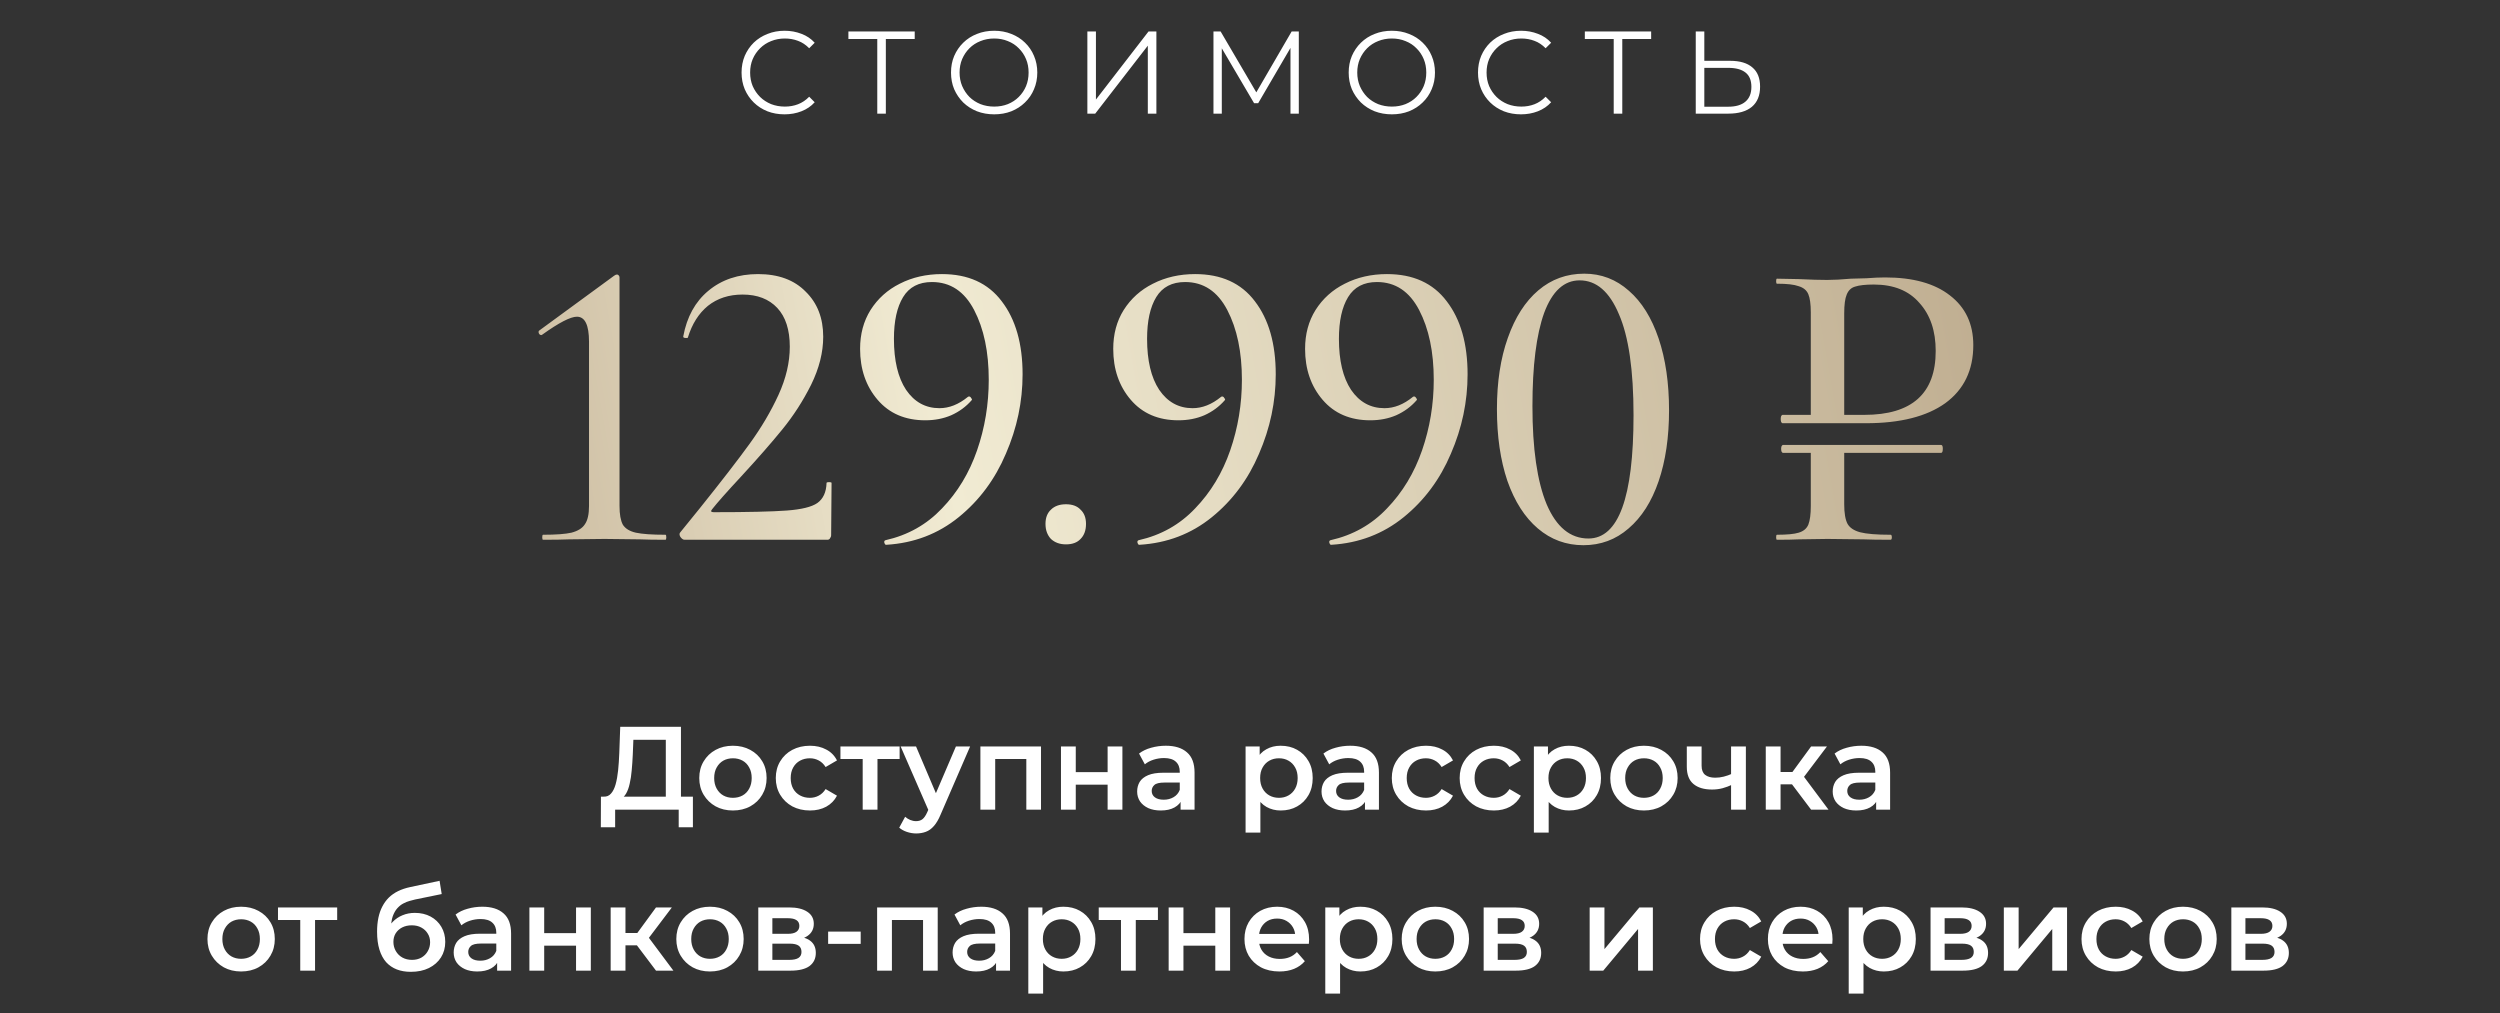 <?xml version="1.0" encoding="UTF-8"?> <svg xmlns="http://www.w3.org/2000/svg" width="264" height="107" viewBox="0 0 264 107" fill="none"><rect x="0" y="0" width="264" height="107" fill="#333333" stroke="none"/><path d="M82.847 12.074C82.194 12.074 81.59 11.967 81.037 11.752C80.483 11.529 80.004 11.219 79.599 10.822C79.194 10.426 78.876 9.959 78.644 9.422C78.421 8.884 78.309 8.298 78.309 7.661C78.309 7.025 78.421 6.438 78.644 5.901C78.876 5.364 79.194 4.897 79.599 4.5C80.012 4.104 80.495 3.798 81.049 3.583C81.603 3.36 82.206 3.248 82.859 3.248C83.487 3.248 84.078 3.356 84.632 3.571C85.185 3.777 85.652 4.091 86.032 4.513L85.45 5.095C85.094 4.732 84.702 4.471 84.272 4.314C83.842 4.149 83.38 4.066 82.884 4.066C82.363 4.066 81.88 4.157 81.433 4.339C80.987 4.513 80.599 4.765 80.268 5.095C79.938 5.418 79.677 5.798 79.487 6.236C79.305 6.665 79.214 7.141 79.214 7.661C79.214 8.182 79.305 8.661 79.487 9.099C79.677 9.529 79.938 9.909 80.268 10.24C80.599 10.562 80.987 10.814 81.433 10.996C81.88 11.169 82.363 11.256 82.884 11.256C83.38 11.256 83.842 11.174 84.272 11.008C84.702 10.843 85.094 10.579 85.45 10.215L86.032 10.798C85.652 11.219 85.185 11.537 84.632 11.752C84.078 11.967 83.483 12.074 82.847 12.074ZM92.64 12V3.868L92.888 4.116H89.591V3.323H96.594V4.116H93.309L93.545 3.868V12H92.64ZM104.988 12.074C104.335 12.074 103.728 11.967 103.166 11.752C102.612 11.529 102.129 11.219 101.716 10.822C101.311 10.417 100.993 9.95 100.761 9.422C100.538 8.884 100.427 8.298 100.427 7.661C100.427 7.025 100.538 6.442 100.761 5.913C100.993 5.376 101.311 4.909 101.716 4.513C102.129 4.108 102.612 3.798 103.166 3.583C103.72 3.36 104.327 3.248 104.988 3.248C105.641 3.248 106.245 3.36 106.798 3.583C107.352 3.798 107.831 4.104 108.236 4.5C108.649 4.897 108.968 5.364 109.191 5.901C109.422 6.438 109.538 7.025 109.538 7.661C109.538 8.298 109.422 8.884 109.191 9.422C108.968 9.959 108.649 10.426 108.236 10.822C107.831 11.219 107.352 11.529 106.798 11.752C106.245 11.967 105.641 12.074 104.988 12.074ZM104.988 11.256C105.509 11.256 105.988 11.169 106.426 10.996C106.873 10.814 107.257 10.562 107.579 10.24C107.91 9.909 108.166 9.529 108.348 9.099C108.53 8.661 108.62 8.182 108.62 7.661C108.62 7.141 108.53 6.665 108.348 6.236C108.166 5.798 107.91 5.418 107.579 5.095C107.257 4.765 106.873 4.513 106.426 4.339C105.988 4.157 105.509 4.066 104.988 4.066C104.468 4.066 103.984 4.157 103.538 4.339C103.092 4.513 102.703 4.765 102.373 5.095C102.05 5.418 101.794 5.798 101.604 6.236C101.422 6.665 101.331 7.141 101.331 7.661C101.331 8.174 101.422 8.649 101.604 9.087C101.794 9.525 102.05 9.909 102.373 10.24C102.703 10.562 103.092 10.814 103.538 10.996C103.984 11.169 104.468 11.256 104.988 11.256ZM114.826 12V3.323H115.731V10.512L121.284 3.323H122.115V12H121.21V4.823L115.656 12H114.826ZM128.142 12V3.323H128.898L132.865 10.091H132.469L136.398 3.323H137.154V12H136.274V4.699H136.485L132.865 10.897H132.431L128.787 4.699H129.022V12H128.142ZM146.983 12.074C146.33 12.074 145.723 11.967 145.161 11.752C144.607 11.529 144.124 11.219 143.711 10.822C143.306 10.417 142.988 9.95 142.756 9.422C142.533 8.884 142.421 8.298 142.421 7.661C142.421 7.025 142.533 6.442 142.756 5.913C142.988 5.376 143.306 4.909 143.711 4.513C144.124 4.108 144.607 3.798 145.161 3.583C145.715 3.36 146.322 3.248 146.983 3.248C147.636 3.248 148.239 3.36 148.793 3.583C149.347 3.798 149.826 4.104 150.231 4.5C150.644 4.897 150.963 5.364 151.186 5.901C151.417 6.438 151.533 7.025 151.533 7.661C151.533 8.298 151.417 8.884 151.186 9.422C150.963 9.959 150.644 10.426 150.231 10.822C149.826 11.219 149.347 11.529 148.793 11.752C148.239 11.967 147.636 12.074 146.983 12.074ZM146.983 11.256C147.504 11.256 147.983 11.169 148.421 10.996C148.868 10.814 149.252 10.562 149.574 10.24C149.905 9.909 150.161 9.529 150.343 9.099C150.525 8.661 150.615 8.182 150.615 7.661C150.615 7.141 150.525 6.665 150.343 6.236C150.161 5.798 149.905 5.418 149.574 5.095C149.252 4.765 148.868 4.513 148.421 4.339C147.983 4.157 147.504 4.066 146.983 4.066C146.463 4.066 145.979 4.157 145.533 4.339C145.087 4.513 144.698 4.765 144.368 5.095C144.045 5.418 143.789 5.798 143.599 6.236C143.417 6.665 143.326 7.141 143.326 7.661C143.326 8.174 143.417 8.649 143.599 9.087C143.789 9.525 144.045 9.909 144.368 10.24C144.698 10.562 145.087 10.814 145.533 10.996C145.979 11.169 146.463 11.256 146.983 11.256ZM160.614 12.074C159.961 12.074 159.358 11.967 158.804 11.752C158.251 11.529 157.771 11.219 157.366 10.822C156.961 10.426 156.643 9.959 156.412 9.422C156.189 8.884 156.077 8.298 156.077 7.661C156.077 7.025 156.189 6.438 156.412 5.901C156.643 5.364 156.961 4.897 157.366 4.5C157.78 4.104 158.263 3.798 158.817 3.583C159.37 3.36 159.974 3.248 160.627 3.248C161.255 3.248 161.846 3.356 162.399 3.571C162.953 3.777 163.42 4.091 163.8 4.513L163.217 5.095C162.862 4.732 162.469 4.471 162.04 4.314C161.61 4.149 161.147 4.066 160.651 4.066C160.131 4.066 159.647 4.157 159.201 4.339C158.755 4.513 158.366 4.765 158.036 5.095C157.705 5.418 157.445 5.798 157.255 6.236C157.073 6.665 156.982 7.141 156.982 7.661C156.982 8.182 157.073 8.661 157.255 9.099C157.445 9.529 157.705 9.909 158.036 10.24C158.366 10.562 158.755 10.814 159.201 10.996C159.647 11.169 160.131 11.256 160.651 11.256C161.147 11.256 161.61 11.174 162.04 11.008C162.469 10.843 162.862 10.579 163.217 10.215L163.8 10.798C163.42 11.219 162.953 11.537 162.399 11.752C161.846 11.967 161.251 12.074 160.614 12.074ZM170.408 12V3.868L170.656 4.116H167.358V3.323H174.362V4.116H171.077L171.313 3.868V12H170.408ZM182.703 6.422C183.728 6.422 184.509 6.653 185.046 7.116C185.592 7.57 185.865 8.248 185.865 9.149C185.865 10.083 185.575 10.793 184.997 11.281C184.418 11.76 183.592 12 182.518 12H179.071V3.323H179.976V6.422H182.703ZM182.493 11.269C183.294 11.269 183.902 11.091 184.315 10.736C184.736 10.38 184.947 9.86 184.947 9.174C184.947 8.488 184.741 7.984 184.327 7.661C183.914 7.331 183.303 7.165 182.493 7.165H179.976V11.269H182.493Z" fill="white"></path><path d="M57.348 56.999C57.289 56.999 57.26 56.911 57.26 56.735C57.26 56.558 57.289 56.47 57.348 56.47C58.701 56.47 59.701 56.397 60.348 56.25C61.024 56.073 61.495 55.779 61.759 55.367C62.053 54.956 62.2 54.309 62.2 53.426V36.09C62.2 34.326 61.774 33.444 60.921 33.444C60.245 33.444 59.024 34.076 57.26 35.34L57.172 35.384C57.054 35.384 56.966 35.326 56.907 35.208C56.848 35.061 56.863 34.958 56.951 34.899L64.847 29.12C64.965 29.032 65.068 28.988 65.156 28.988C65.215 28.988 65.274 29.017 65.332 29.076C65.391 29.135 65.421 29.209 65.421 29.297V53.426C65.421 54.309 65.538 54.97 65.774 55.411C66.038 55.823 66.494 56.103 67.141 56.25C67.817 56.397 68.861 56.47 70.273 56.47C70.332 56.47 70.361 56.558 70.361 56.735C70.361 56.911 70.332 56.999 70.273 56.999C69.156 56.999 68.258 56.985 67.582 56.955L63.833 56.911L60.083 56.955C59.407 56.985 58.495 56.999 57.348 56.999ZM72.286 56.999C72.139 56.999 71.992 56.897 71.844 56.691C71.727 56.485 71.727 56.323 71.844 56.206L73.918 53.647C76.182 50.824 77.932 48.559 79.167 46.854C80.402 45.148 81.417 43.428 82.211 41.693C83.005 39.957 83.402 38.266 83.402 36.62C83.402 34.826 82.961 33.458 82.079 32.517C81.196 31.576 79.976 31.105 78.417 31.105C76.976 31.105 75.756 31.503 74.756 32.297C73.785 33.091 73.08 34.208 72.638 35.649C72.638 35.678 72.58 35.693 72.462 35.693C72.227 35.693 72.124 35.634 72.153 35.517C72.536 33.458 73.418 31.855 74.8 30.709C76.212 29.532 77.961 28.944 80.049 28.944C82.196 28.944 83.873 29.562 85.078 30.797C86.313 32.002 86.931 33.59 86.931 35.561C86.931 37.208 86.504 38.899 85.652 40.634C84.799 42.34 83.784 43.913 82.608 45.354C81.461 46.765 80.02 48.412 78.285 50.294C76.756 51.941 75.726 53.103 75.197 53.779C75.021 53.985 75.079 54.088 75.374 54.088C78.961 54.088 81.534 54.029 83.093 53.912C84.652 53.794 85.725 53.529 86.313 53.118C86.931 52.676 87.254 51.971 87.284 51C87.284 50.941 87.372 50.912 87.549 50.912C87.725 50.912 87.813 50.941 87.813 51L87.769 56.514C87.769 56.632 87.725 56.749 87.637 56.867C87.578 56.955 87.49 56.999 87.372 56.999H72.286ZM97.707 44.383C95.59 44.383 93.913 43.663 92.678 42.222C91.443 40.781 90.826 38.987 90.826 36.84C90.826 35.282 91.193 33.914 91.928 32.738C92.693 31.532 93.722 30.606 95.016 29.959C96.34 29.282 97.825 28.944 99.472 28.944C102.236 28.944 104.339 29.9 105.78 31.811C107.25 33.723 107.985 36.296 107.985 39.531C107.985 42.413 107.397 45.207 106.221 47.912C105.074 50.618 103.412 52.853 101.236 54.617C99.06 56.382 96.516 57.352 93.605 57.529C93.516 57.558 93.443 57.485 93.384 57.308C93.355 57.161 93.399 57.073 93.516 57.044C95.869 56.514 97.854 55.397 99.472 53.691C101.118 51.985 102.354 49.941 103.177 47.559C104.001 45.177 104.412 42.692 104.412 40.105C104.412 37.164 103.898 34.708 102.868 32.738C101.839 30.767 100.354 29.782 98.413 29.782C97.031 29.782 96.016 30.311 95.369 31.37C94.722 32.429 94.399 33.899 94.399 35.781C94.399 38.075 94.825 39.869 95.678 41.163C96.56 42.457 97.737 43.104 99.207 43.104C100.236 43.104 101.236 42.707 102.207 41.913C102.236 41.884 102.28 41.869 102.339 41.869C102.427 41.869 102.501 41.928 102.559 42.045C102.648 42.134 102.662 42.207 102.604 42.266C102.015 42.942 101.295 43.472 100.442 43.854C99.619 44.207 98.707 44.383 97.707 44.383ZM112.565 57.485C111.918 57.485 111.389 57.294 110.977 56.911C110.595 56.5 110.404 55.97 110.404 55.323C110.404 54.676 110.595 54.176 110.977 53.823C111.359 53.441 111.889 53.25 112.565 53.25C113.241 53.25 113.756 53.441 114.109 53.823C114.491 54.176 114.682 54.676 114.682 55.323C114.682 56 114.491 56.529 114.109 56.911C113.756 57.294 113.241 57.485 112.565 57.485ZM124.44 44.383C122.323 44.383 120.646 43.663 119.411 42.222C118.176 40.781 117.558 38.987 117.558 36.84C117.558 35.282 117.926 33.914 118.661 32.738C119.426 31.532 120.455 30.606 121.749 29.959C123.072 29.282 124.558 28.944 126.204 28.944C128.969 28.944 131.071 29.9 132.513 31.811C133.983 33.723 134.718 36.296 134.718 39.531C134.718 42.413 134.13 45.207 132.954 47.912C131.807 50.618 130.145 52.853 127.969 54.617C125.793 56.382 123.249 57.352 120.337 57.529C120.249 57.558 120.176 57.485 120.117 57.308C120.088 57.161 120.132 57.073 120.249 57.044C122.602 56.514 124.587 55.397 126.204 53.691C127.851 51.985 129.086 49.941 129.91 47.559C130.733 45.177 131.145 42.692 131.145 40.105C131.145 37.164 130.63 34.708 129.601 32.738C128.572 30.767 127.087 29.782 125.146 29.782C123.764 29.782 122.749 30.311 122.102 31.37C121.455 32.429 121.132 33.899 121.132 35.781C121.132 38.075 121.558 39.869 122.411 41.163C123.293 42.457 124.469 43.104 125.94 43.104C126.969 43.104 127.969 42.707 128.939 41.913C128.969 41.884 129.013 41.869 129.072 41.869C129.16 41.869 129.233 41.928 129.292 42.045C129.381 42.134 129.395 42.207 129.336 42.266C128.748 42.942 128.028 43.472 127.175 43.854C126.351 44.207 125.44 44.383 124.44 44.383ZM144.699 44.383C142.582 44.383 140.905 43.663 139.67 42.222C138.435 40.781 137.817 38.987 137.817 36.84C137.817 35.282 138.185 33.914 138.92 32.738C139.685 31.532 140.714 30.606 142.008 29.959C143.331 29.282 144.817 28.944 146.463 28.944C149.228 28.944 151.33 29.9 152.771 31.811C154.242 33.723 154.977 36.296 154.977 39.531C154.977 42.413 154.389 45.207 153.213 47.912C152.066 50.618 150.404 52.853 148.228 54.617C146.052 56.382 143.508 57.352 140.596 57.529C140.508 57.558 140.435 57.485 140.376 57.308C140.346 57.161 140.391 57.073 140.508 57.044C142.861 56.514 144.846 55.397 146.463 53.691C148.11 51.985 149.345 49.941 150.169 47.559C150.992 45.177 151.404 42.692 151.404 40.105C151.404 37.164 150.889 34.708 149.86 32.738C148.831 30.767 147.346 29.782 145.405 29.782C144.023 29.782 143.008 30.311 142.361 31.37C141.714 32.429 141.39 33.899 141.39 35.781C141.39 38.075 141.817 39.869 142.67 41.163C143.552 42.457 144.728 43.104 146.199 43.104C147.228 43.104 148.228 42.707 149.198 41.913C149.228 41.884 149.272 41.869 149.331 41.869C149.419 41.869 149.492 41.928 149.551 42.045C149.639 42.134 149.654 42.207 149.595 42.266C149.007 42.942 148.287 43.472 147.434 43.854C146.61 44.207 145.699 44.383 144.699 44.383ZM167.208 57.573C165.384 57.573 163.782 56.985 162.399 55.809C161.017 54.632 159.944 52.956 159.179 50.78C158.444 48.603 158.076 46.074 158.076 43.192C158.076 40.34 158.459 37.84 159.223 35.693C159.988 33.517 161.061 31.841 162.443 30.664C163.826 29.488 165.443 28.9 167.296 28.9C169.09 28.9 170.663 29.503 172.016 30.709C173.369 31.885 174.413 33.561 175.148 35.737C175.883 37.913 176.251 40.443 176.251 43.325C176.251 46.177 175.883 48.677 175.148 50.824C174.413 52.971 173.354 54.632 171.972 55.809C170.619 56.985 169.031 57.573 167.208 57.573ZM167.737 56.867C170.913 56.867 172.501 52.529 172.501 43.854C172.501 39.09 171.986 35.532 170.957 33.179C169.957 30.797 168.575 29.606 166.811 29.606C165.164 29.606 163.914 30.753 163.061 33.047C162.238 35.34 161.826 38.619 161.826 42.883C161.826 47.383 162.326 50.839 163.326 53.25C164.355 55.661 165.825 56.867 167.737 56.867ZM199.072 29.297C202.013 29.297 204.292 29.929 205.91 31.194C207.557 32.458 208.38 34.208 208.38 36.443C208.38 39.09 207.395 41.134 205.424 42.575C203.454 43.986 200.66 44.692 197.043 44.692H188.221C188.191 44.692 188.147 44.648 188.088 44.56C188.059 44.472 188.044 44.369 188.044 44.251C188.044 44.133 188.059 44.031 188.088 43.942C188.147 43.854 188.191 43.81 188.221 43.81H191.22V33.002C191.22 32.12 191.132 31.473 190.956 31.061C190.779 30.65 190.441 30.37 189.941 30.223C189.47 30.047 188.706 29.959 187.647 29.959C187.588 29.959 187.559 29.87 187.559 29.694C187.559 29.517 187.588 29.429 187.647 29.429L189.941 29.473C191.176 29.532 192.176 29.562 192.941 29.562C193.646 29.562 194.485 29.517 195.455 29.429C195.808 29.429 196.352 29.415 197.087 29.385C197.852 29.326 198.513 29.297 199.072 29.297ZM196.867 43.81C201.895 43.81 204.41 41.56 204.41 37.061C204.41 34.943 203.836 33.252 202.689 31.988C201.572 30.694 199.969 30.047 197.881 30.047C196.999 30.047 196.337 30.12 195.896 30.267C195.484 30.385 195.19 30.664 195.014 31.105C194.837 31.517 194.749 32.179 194.749 33.091V43.81H196.867ZM204.983 46.986C205.101 46.986 205.16 47.118 205.16 47.383C205.16 47.677 205.101 47.824 204.983 47.824H194.749V53.25C194.749 54.191 194.867 54.882 195.102 55.323C195.337 55.735 195.779 56.029 196.426 56.206C197.102 56.382 198.175 56.47 199.646 56.47C199.734 56.47 199.778 56.558 199.778 56.735C199.778 56.911 199.734 56.999 199.646 56.999C198.44 56.999 197.499 56.985 196.823 56.955L192.985 56.911L189.941 56.955C189.382 56.985 188.618 56.999 187.647 56.999C187.588 56.999 187.559 56.911 187.559 56.735C187.559 56.558 187.588 56.47 187.647 56.47C188.706 56.47 189.47 56.397 189.941 56.25C190.441 56.103 190.779 55.823 190.956 55.411C191.132 54.97 191.22 54.309 191.22 53.426V47.824H188.265C188.235 47.824 188.191 47.78 188.132 47.692C188.103 47.604 188.088 47.501 188.088 47.383C188.088 47.295 188.103 47.207 188.132 47.118C188.191 47.03 188.235 46.986 188.265 46.986H204.983Z" fill="url(#paint0_linear_1197_2999)"></path><path d="M70.309 84.75V78.125H66.884L66.822 79.675C66.796 80.258 66.759 80.812 66.709 81.338C66.667 81.854 66.597 82.325 66.496 82.75C66.405 83.175 66.276 83.529 66.109 83.812C65.942 84.096 65.738 84.283 65.496 84.375L63.746 84.125C64.063 84.142 64.322 84.033 64.522 83.8C64.73 83.567 64.892 83.242 65.009 82.825C65.126 82.408 65.213 81.921 65.272 81.362C65.33 80.796 65.371 80.183 65.397 79.525L65.496 76.75H71.909V84.75H70.309ZM63.447 87.362L63.459 84.125H73.171V87.362H71.671V85.5H64.959V87.362H63.447ZM77.392 85.588C76.708 85.588 76.1 85.442 75.567 85.15C75.033 84.85 74.612 84.442 74.304 83.925C73.996 83.408 73.842 82.821 73.842 82.162C73.842 81.496 73.996 80.908 74.304 80.4C74.612 79.883 75.033 79.479 75.567 79.188C76.1 78.896 76.708 78.75 77.392 78.75C78.083 78.75 78.696 78.896 79.229 79.188C79.771 79.479 80.192 79.879 80.492 80.388C80.8 80.896 80.954 81.487 80.954 82.162C80.954 82.821 80.8 83.408 80.492 83.925C80.192 84.442 79.771 84.85 79.229 85.15C78.696 85.442 78.083 85.588 77.392 85.588ZM77.392 84.25C77.775 84.25 78.117 84.167 78.417 84C78.717 83.833 78.95 83.592 79.117 83.275C79.292 82.958 79.379 82.588 79.379 82.162C79.379 81.729 79.292 81.358 79.117 81.05C78.95 80.733 78.717 80.492 78.417 80.325C78.117 80.158 77.779 80.075 77.404 80.075C77.021 80.075 76.679 80.158 76.379 80.325C76.088 80.492 75.854 80.733 75.679 81.05C75.504 81.358 75.417 81.729 75.417 82.162C75.417 82.588 75.504 82.958 75.679 83.275C75.854 83.592 76.088 83.833 76.379 84C76.679 84.167 77.017 84.25 77.392 84.25ZM85.535 85.588C84.835 85.588 84.21 85.442 83.66 85.15C83.119 84.85 82.694 84.442 82.385 83.925C82.077 83.408 81.923 82.821 81.923 82.162C81.923 81.496 82.077 80.908 82.385 80.4C82.694 79.883 83.119 79.479 83.66 79.188C84.21 78.896 84.835 78.75 85.535 78.75C86.185 78.75 86.756 78.883 87.248 79.15C87.748 79.408 88.127 79.792 88.385 80.3L87.185 81C86.985 80.683 86.739 80.45 86.448 80.3C86.164 80.15 85.856 80.075 85.523 80.075C85.139 80.075 84.794 80.158 84.485 80.325C84.177 80.492 83.935 80.733 83.76 81.05C83.585 81.358 83.498 81.729 83.498 82.162C83.498 82.596 83.585 82.971 83.76 83.287C83.935 83.596 84.177 83.833 84.485 84C84.794 84.167 85.139 84.25 85.523 84.25C85.856 84.25 86.164 84.175 86.448 84.025C86.739 83.875 86.985 83.642 87.185 83.325L88.385 84.025C88.127 84.525 87.748 84.912 87.248 85.188C86.756 85.454 86.185 85.588 85.535 85.588ZM91.1 85.5V79.775L91.462 80.15H88.75V78.825H95V80.15H92.3L92.662 79.775V85.5H91.1ZM96.745 88.013C96.42 88.013 96.095 87.958 95.77 87.85C95.445 87.742 95.174 87.592 94.958 87.4L95.583 86.25C95.741 86.392 95.92 86.504 96.12 86.588C96.32 86.671 96.524 86.713 96.733 86.713C97.016 86.713 97.245 86.642 97.42 86.5C97.595 86.358 97.758 86.121 97.908 85.787L98.295 84.912L98.42 84.725L100.945 78.825H102.445L99.32 86.037C99.112 86.537 98.879 86.933 98.62 87.225C98.37 87.517 98.087 87.721 97.77 87.838C97.462 87.954 97.12 88.013 96.745 88.013ZM98.12 85.737L95.108 78.825H96.733L99.183 84.588L98.12 85.737ZM103.53 85.5V78.825H109.93V85.5H108.38V79.787L108.743 80.15H104.73L105.093 79.787V85.5H103.53ZM112.039 85.5V78.825H113.601V81.537H116.964V78.825H118.526V85.5H116.964V82.862H113.601V85.5H112.039ZM124.67 85.5V84.15L124.583 83.862V81.5C124.583 81.042 124.445 80.688 124.17 80.438C123.895 80.179 123.479 80.05 122.92 80.05C122.545 80.05 122.174 80.108 121.808 80.225C121.449 80.342 121.145 80.504 120.895 80.713L120.283 79.575C120.641 79.3 121.066 79.096 121.558 78.963C122.058 78.821 122.574 78.75 123.108 78.75C124.074 78.75 124.82 78.983 125.345 79.45C125.879 79.908 126.145 80.621 126.145 81.588V85.5H124.67ZM122.57 85.588C122.07 85.588 121.633 85.504 121.258 85.338C120.883 85.162 120.591 84.925 120.383 84.625C120.183 84.317 120.083 83.971 120.083 83.588C120.083 83.213 120.17 82.875 120.345 82.575C120.529 82.275 120.824 82.037 121.233 81.862C121.641 81.688 122.183 81.6 122.858 81.6H124.795V82.638H122.97C122.437 82.638 122.079 82.725 121.895 82.9C121.712 83.067 121.62 83.275 121.62 83.525C121.62 83.808 121.733 84.033 121.958 84.2C122.183 84.367 122.495 84.45 122.895 84.45C123.279 84.45 123.62 84.362 123.92 84.188C124.229 84.013 124.449 83.754 124.583 83.412L124.845 84.35C124.695 84.742 124.424 85.046 124.033 85.263C123.649 85.479 123.162 85.588 122.57 85.588ZM135.233 85.588C134.692 85.588 134.196 85.463 133.746 85.213C133.304 84.963 132.95 84.588 132.683 84.088C132.425 83.579 132.296 82.938 132.296 82.162C132.296 81.379 132.421 80.737 132.671 80.237C132.929 79.737 133.279 79.367 133.721 79.125C134.163 78.875 134.667 78.75 135.233 78.75C135.892 78.75 136.471 78.892 136.971 79.175C137.479 79.458 137.879 79.854 138.171 80.362C138.471 80.871 138.621 81.471 138.621 82.162C138.621 82.854 138.471 83.458 138.171 83.975C137.879 84.483 137.479 84.879 136.971 85.162C136.471 85.446 135.892 85.588 135.233 85.588ZM131.533 87.925V78.825H133.021V80.4L132.971 82.175L133.096 83.95V87.925H131.533ZM135.058 84.25C135.433 84.25 135.767 84.167 136.058 84C136.358 83.833 136.596 83.592 136.771 83.275C136.946 82.958 137.033 82.588 137.033 82.162C137.033 81.729 136.946 81.358 136.771 81.05C136.596 80.733 136.358 80.492 136.058 80.325C135.767 80.158 135.433 80.075 135.058 80.075C134.683 80.075 134.346 80.158 134.046 80.325C133.746 80.492 133.508 80.733 133.333 81.05C133.158 81.358 133.071 81.729 133.071 82.162C133.071 82.588 133.158 82.958 133.333 83.275C133.508 83.592 133.746 83.833 134.046 84C134.346 84.167 134.683 84.25 135.058 84.25ZM144.141 85.5V84.15L144.053 83.862V81.5C144.053 81.042 143.916 80.688 143.641 80.438C143.366 80.179 142.949 80.05 142.391 80.05C142.016 80.05 141.645 80.108 141.278 80.225C140.92 80.342 140.616 80.504 140.366 80.713L139.753 79.575C140.111 79.3 140.536 79.096 141.028 78.963C141.528 78.821 142.045 78.75 142.578 78.75C143.545 78.75 144.291 78.983 144.816 79.45C145.349 79.908 145.616 80.621 145.616 81.588V85.5H144.141ZM142.041 85.588C141.541 85.588 141.103 85.504 140.728 85.338C140.353 85.162 140.061 84.925 139.853 84.625C139.653 84.317 139.553 83.971 139.553 83.588C139.553 83.213 139.641 82.875 139.816 82.575C139.999 82.275 140.295 82.037 140.703 81.862C141.111 81.688 141.653 81.6 142.328 81.6H144.266V82.638H142.441C141.907 82.638 141.549 82.725 141.366 82.9C141.182 83.067 141.091 83.275 141.091 83.525C141.091 83.808 141.203 84.033 141.428 84.2C141.653 84.367 141.966 84.45 142.366 84.45C142.749 84.45 143.091 84.362 143.391 84.188C143.699 84.013 143.92 83.754 144.053 83.412L144.316 84.35C144.166 84.742 143.895 85.046 143.503 85.263C143.12 85.479 142.632 85.588 142.041 85.588ZM150.587 85.588C149.887 85.588 149.262 85.442 148.712 85.15C148.17 84.85 147.745 84.442 147.437 83.925C147.128 83.408 146.974 82.821 146.974 82.162C146.974 81.496 147.128 80.908 147.437 80.4C147.745 79.883 148.17 79.479 148.712 79.188C149.262 78.896 149.887 78.75 150.587 78.75C151.237 78.75 151.807 78.883 152.299 79.15C152.799 79.408 153.178 79.792 153.437 80.3L152.237 81C152.037 80.683 151.791 80.45 151.499 80.3C151.216 80.15 150.907 80.075 150.574 80.075C150.191 80.075 149.845 80.158 149.537 80.325C149.228 80.492 148.987 80.733 148.812 81.05C148.637 81.358 148.549 81.729 148.549 82.162C148.549 82.596 148.637 82.971 148.812 83.287C148.987 83.596 149.228 83.833 149.537 84C149.845 84.167 150.191 84.25 150.574 84.25C150.907 84.25 151.216 84.175 151.499 84.025C151.791 83.875 152.037 83.642 152.237 83.325L153.437 84.025C153.178 84.525 152.799 84.912 152.299 85.188C151.807 85.454 151.237 85.588 150.587 85.588ZM157.752 85.588C157.052 85.588 156.427 85.442 155.877 85.15C155.335 84.85 154.91 84.442 154.602 83.925C154.294 83.408 154.14 82.821 154.14 82.162C154.14 81.496 154.294 80.908 154.602 80.4C154.91 79.883 155.335 79.479 155.877 79.188C156.427 78.896 157.052 78.75 157.752 78.75C158.402 78.75 158.973 78.883 159.465 79.15C159.965 79.408 160.344 79.792 160.602 80.3L159.402 81C159.202 80.683 158.956 80.45 158.665 80.3C158.381 80.15 158.073 80.075 157.74 80.075C157.356 80.075 157.01 80.158 156.702 80.325C156.394 80.492 156.152 80.733 155.977 81.05C155.802 81.358 155.715 81.729 155.715 82.162C155.715 82.596 155.802 82.971 155.977 83.287C156.152 83.596 156.394 83.833 156.702 84C157.01 84.167 157.356 84.25 157.74 84.25C158.073 84.25 158.381 84.175 158.665 84.025C158.956 83.875 159.202 83.642 159.402 83.325L160.602 84.025C160.344 84.525 159.965 84.912 159.465 85.188C158.973 85.454 158.402 85.588 157.752 85.588ZM165.678 85.588C165.136 85.588 164.64 85.463 164.19 85.213C163.749 84.963 163.394 84.588 163.128 84.088C162.869 83.579 162.74 82.938 162.74 82.162C162.74 81.379 162.865 80.737 163.115 80.237C163.374 79.737 163.724 79.367 164.165 79.125C164.607 78.875 165.111 78.75 165.678 78.75C166.336 78.75 166.915 78.892 167.415 79.175C167.924 79.458 168.324 79.854 168.615 80.362C168.915 80.871 169.065 81.471 169.065 82.162C169.065 82.854 168.915 83.458 168.615 83.975C168.324 84.483 167.924 84.879 167.415 85.162C166.915 85.446 166.336 85.588 165.678 85.588ZM161.978 87.925V78.825H163.465V80.4L163.415 82.175L163.54 83.95V87.925H161.978ZM165.503 84.25C165.878 84.25 166.211 84.167 166.503 84C166.803 83.833 167.04 83.592 167.215 83.275C167.39 82.958 167.478 82.588 167.478 82.162C167.478 81.729 167.39 81.358 167.215 81.05C167.04 80.733 166.803 80.492 166.503 80.325C166.211 80.158 165.878 80.075 165.503 80.075C165.128 80.075 164.79 80.158 164.49 80.325C164.19 80.492 163.953 80.733 163.778 81.05C163.603 81.358 163.515 81.729 163.515 82.162C163.515 82.588 163.603 82.958 163.778 83.275C163.953 83.592 164.19 83.833 164.49 84C164.79 84.167 165.128 84.25 165.503 84.25ZM173.595 85.588C172.912 85.588 172.304 85.442 171.77 85.15C171.237 84.85 170.816 84.442 170.508 83.925C170.199 83.408 170.045 82.821 170.045 82.162C170.045 81.496 170.199 80.908 170.508 80.4C170.816 79.883 171.237 79.479 171.77 79.188C172.304 78.896 172.912 78.75 173.595 78.75C174.287 78.75 174.899 78.896 175.433 79.188C175.974 79.479 176.395 79.879 176.695 80.388C177.004 80.896 177.158 81.487 177.158 82.162C177.158 82.821 177.004 83.408 176.695 83.925C176.395 84.442 175.974 84.85 175.433 85.15C174.899 85.442 174.287 85.588 173.595 85.588ZM173.595 84.25C173.979 84.25 174.32 84.167 174.62 84C174.92 83.833 175.154 83.592 175.32 83.275C175.495 82.958 175.583 82.588 175.583 82.162C175.583 81.729 175.495 81.358 175.32 81.05C175.154 80.733 174.92 80.492 174.62 80.325C174.32 80.158 173.983 80.075 173.608 80.075C173.224 80.075 172.883 80.158 172.583 80.325C172.291 80.492 172.058 80.733 171.883 81.05C171.708 81.358 171.62 81.729 171.62 82.162C171.62 82.588 171.708 82.958 171.883 83.275C172.058 83.592 172.291 83.833 172.583 84C172.883 84.167 173.22 84.25 173.595 84.25ZM182.914 82.862C182.597 83.013 182.26 83.138 181.901 83.237C181.551 83.329 181.181 83.375 180.789 83.375C179.947 83.375 179.293 83.179 178.826 82.787C178.36 82.396 178.126 81.787 178.126 80.963V78.825H179.689V80.862C179.689 81.304 179.814 81.625 180.064 81.825C180.322 82.025 180.676 82.125 181.126 82.125C181.426 82.125 181.726 82.088 182.026 82.013C182.326 81.938 182.622 81.833 182.914 81.7V82.862ZM182.801 85.5V78.825H184.364V85.5H182.801ZM191.253 85.5L188.84 82.3L190.115 81.513L193.09 85.5H191.253ZM186.465 85.5V78.825H188.028V85.5H186.465ZM187.565 82.825V81.525H189.828V82.825H187.565ZM190.265 82.35L188.803 82.175L191.253 78.825H192.928L190.265 82.35ZM198.12 85.5V84.15L198.033 83.862V81.5C198.033 81.042 197.895 80.688 197.62 80.438C197.345 80.179 196.928 80.05 196.37 80.05C195.995 80.05 195.624 80.108 195.258 80.225C194.899 80.342 194.595 80.504 194.345 80.713L193.733 79.575C194.091 79.3 194.516 79.096 195.008 78.963C195.508 78.821 196.024 78.75 196.558 78.75C197.524 78.75 198.27 78.983 198.795 79.45C199.328 79.908 199.595 80.621 199.595 81.588V85.5H198.12ZM196.02 85.588C195.52 85.588 195.083 85.504 194.708 85.338C194.333 85.162 194.041 84.925 193.833 84.625C193.633 84.317 193.533 83.971 193.533 83.588C193.533 83.213 193.62 82.875 193.795 82.575C193.978 82.275 194.274 82.037 194.683 81.862C195.091 81.688 195.633 81.6 196.308 81.6H198.245V82.638H196.42C195.887 82.638 195.528 82.725 195.345 82.9C195.162 83.067 195.07 83.275 195.07 83.525C195.07 83.808 195.183 84.033 195.408 84.2C195.633 84.367 195.945 84.45 196.345 84.45C196.728 84.45 197.07 84.362 197.37 84.188C197.678 84.013 197.899 83.754 198.033 83.412L198.295 84.35C198.145 84.742 197.874 85.046 197.483 85.263C197.099 85.479 196.612 85.588 196.02 85.588ZM25.457 102.588C24.774 102.588 24.165 102.442 23.632 102.15C23.099 101.85 22.678 101.442 22.369 100.925C22.061 100.408 21.907 99.821 21.907 99.162C21.907 98.496 22.061 97.908 22.369 97.4C22.678 96.883 23.099 96.479 23.632 96.188C24.165 95.896 24.774 95.75 25.457 95.75C26.149 95.75 26.761 95.896 27.294 96.188C27.836 96.479 28.257 96.879 28.557 97.388C28.865 97.896 29.019 98.487 29.019 99.162C29.019 99.821 28.865 100.408 28.557 100.925C28.257 101.442 27.836 101.85 27.294 102.15C26.761 102.442 26.149 102.588 25.457 102.588ZM25.457 101.25C25.84 101.25 26.182 101.167 26.482 101C26.782 100.833 27.015 100.592 27.182 100.275C27.357 99.958 27.444 99.588 27.444 99.162C27.444 98.729 27.357 98.358 27.182 98.05C27.015 97.733 26.782 97.492 26.482 97.325C26.182 97.158 25.844 97.075 25.469 97.075C25.086 97.075 24.744 97.158 24.444 97.325C24.153 97.492 23.919 97.733 23.744 98.05C23.569 98.358 23.482 98.729 23.482 99.162C23.482 99.588 23.569 99.958 23.744 100.275C23.919 100.592 24.153 100.833 24.444 101C24.744 101.167 25.082 101.25 25.457 101.25ZM31.706 102.5V96.775L32.069 97.15H29.356V95.825H35.606V97.15H32.906L33.269 96.775V102.5H31.706ZM43.382 102.625C42.832 102.625 42.34 102.542 41.907 102.375C41.474 102.208 41.099 101.954 40.782 101.612C40.474 101.262 40.236 100.821 40.069 100.287C39.903 99.754 39.819 99.121 39.819 98.388C39.819 97.854 39.865 97.367 39.957 96.925C40.048 96.483 40.186 96.088 40.369 95.737C40.553 95.379 40.782 95.062 41.057 94.787C41.34 94.513 41.669 94.283 42.044 94.1C42.419 93.917 42.844 93.775 43.319 93.675L46.419 93.013L46.644 94.412L43.832 94.987C43.673 95.021 43.482 95.071 43.257 95.138C43.04 95.196 42.815 95.287 42.582 95.412C42.357 95.529 42.144 95.7 41.944 95.925C41.753 96.142 41.594 96.425 41.469 96.775C41.353 97.117 41.294 97.546 41.294 98.062C41.294 98.221 41.298 98.342 41.307 98.425C41.324 98.5 41.336 98.583 41.344 98.675C41.361 98.758 41.369 98.883 41.369 99.05L40.782 98.438C40.949 98.013 41.178 97.65 41.469 97.35C41.769 97.042 42.115 96.808 42.507 96.65C42.907 96.483 43.34 96.4 43.807 96.4C44.432 96.4 44.986 96.529 45.469 96.787C45.953 97.046 46.332 97.408 46.607 97.875C46.882 98.342 47.019 98.871 47.019 99.463C47.019 100.079 46.869 100.625 46.569 101.1C46.269 101.575 45.844 101.95 45.294 102.225C44.753 102.492 44.115 102.625 43.382 102.625ZM43.507 101.362C43.882 101.362 44.211 101.283 44.494 101.125C44.786 100.958 45.011 100.733 45.169 100.45C45.336 100.167 45.419 99.85 45.419 99.5C45.419 99.15 45.336 98.846 45.169 98.588C45.011 98.321 44.786 98.108 44.494 97.95C44.211 97.792 43.873 97.713 43.482 97.713C43.107 97.713 42.769 97.787 42.469 97.938C42.178 98.088 41.949 98.296 41.782 98.562C41.623 98.821 41.544 99.121 41.544 99.463C41.544 99.812 41.628 100.133 41.794 100.425C41.961 100.717 42.19 100.946 42.482 101.112C42.782 101.279 43.123 101.362 43.507 101.362ZM52.496 102.5V101.15L52.409 100.862V98.5C52.409 98.042 52.271 97.688 51.996 97.438C51.721 97.179 51.305 97.05 50.746 97.05C50.371 97.05 50 97.108 49.634 97.225C49.275 97.342 48.971 97.504 48.721 97.713L48.109 96.575C48.467 96.3 48.892 96.096 49.384 95.963C49.884 95.821 50.4 95.75 50.934 95.75C51.9 95.75 52.646 95.983 53.171 96.45C53.705 96.908 53.971 97.621 53.971 98.588V102.5H52.496ZM50.396 102.588C49.896 102.588 49.459 102.504 49.084 102.337C48.709 102.162 48.417 101.925 48.209 101.625C48.009 101.317 47.909 100.971 47.909 100.587C47.909 100.212 47.996 99.875 48.171 99.575C48.355 99.275 48.65 99.037 49.059 98.862C49.467 98.688 50.009 98.6 50.684 98.6H52.621V99.638H50.796C50.263 99.638 49.905 99.725 49.721 99.9C49.538 100.067 49.446 100.275 49.446 100.525C49.446 100.808 49.559 101.033 49.784 101.2C50.009 101.367 50.321 101.45 50.721 101.45C51.105 101.45 51.446 101.362 51.746 101.187C52.055 101.012 52.275 100.754 52.409 100.412L52.671 101.35C52.521 101.742 52.25 102.046 51.859 102.262C51.475 102.479 50.988 102.588 50.396 102.588ZM55.905 102.5V95.825H57.467V98.537H60.83V95.825H62.392V102.5H60.83V99.862H57.467V102.5H55.905ZM69.274 102.5L66.861 99.3L68.136 98.513L71.111 102.5H69.274ZM64.486 102.5V95.825H66.049V102.5H64.486ZM65.586 99.825V98.525H67.849V99.825H65.586ZM68.286 99.35L66.824 99.175L69.274 95.825H70.949L68.286 99.35ZM74.969 102.588C74.285 102.588 73.677 102.442 73.144 102.15C72.61 101.85 72.189 101.442 71.881 100.925C71.573 100.408 71.419 99.821 71.419 99.162C71.419 98.496 71.573 97.908 71.881 97.4C72.189 96.883 72.61 96.479 73.144 96.188C73.677 95.896 74.285 95.75 74.969 95.75C75.66 95.75 76.273 95.896 76.806 96.188C77.348 96.479 77.769 96.879 78.069 97.388C78.377 97.896 78.531 98.487 78.531 99.162C78.531 99.821 78.377 100.408 78.069 100.925C77.769 101.442 77.348 101.85 76.806 102.15C76.273 102.442 75.66 102.588 74.969 102.588ZM74.969 101.25C75.352 101.25 75.694 101.167 75.994 101C76.294 100.833 76.527 100.592 76.694 100.275C76.869 99.958 76.956 99.588 76.956 99.162C76.956 98.729 76.869 98.358 76.694 98.05C76.527 97.733 76.294 97.492 75.994 97.325C75.694 97.158 75.356 97.075 74.981 97.075C74.598 97.075 74.256 97.158 73.956 97.325C73.664 97.492 73.431 97.733 73.256 98.05C73.081 98.358 72.994 98.729 72.994 99.162C72.994 99.588 73.081 99.958 73.256 100.275C73.431 100.592 73.664 100.833 73.956 101C74.256 101.167 74.594 101.25 74.969 101.25ZM80.075 102.5V95.825H83.337C84.145 95.825 84.779 95.975 85.237 96.275C85.704 96.575 85.937 97 85.937 97.55C85.937 98.092 85.721 98.517 85.287 98.825C84.854 99.125 84.279 99.275 83.562 99.275L83.75 98.888C84.558 98.888 85.158 99.037 85.55 99.338C85.95 99.629 86.15 100.058 86.15 100.625C86.15 101.217 85.929 101.679 85.487 102.012C85.046 102.337 84.375 102.5 83.475 102.5H80.075ZM81.562 101.362H83.35C83.775 101.362 84.096 101.296 84.312 101.162C84.529 101.021 84.637 100.808 84.637 100.525C84.637 100.225 84.537 100.004 84.337 99.862C84.137 99.721 83.825 99.65 83.4 99.65H81.562V101.362ZM81.562 98.612H83.2C83.6 98.612 83.9 98.542 84.1 98.4C84.308 98.25 84.412 98.042 84.412 97.775C84.412 97.5 84.308 97.296 84.1 97.162C83.9 97.029 83.6 96.963 83.2 96.963H81.562V98.612ZM87.451 99.675V98.375H90.889V99.675H87.451ZM92.624 102.5V95.825H99.023V102.5H97.474V96.787L97.836 97.15H93.823L94.186 96.787V102.5H92.624ZM105.182 102.5V101.15L105.094 100.862V98.5C105.094 98.042 104.957 97.688 104.682 97.438C104.407 97.179 103.99 97.05 103.432 97.05C103.057 97.05 102.686 97.108 102.319 97.225C101.961 97.342 101.657 97.504 101.407 97.713L100.794 96.575C101.153 96.3 101.578 96.096 102.069 95.963C102.569 95.821 103.086 95.75 103.619 95.75C104.586 95.75 105.332 95.983 105.857 96.45C106.39 96.908 106.657 97.621 106.657 98.588V102.5H105.182ZM103.082 102.588C102.582 102.588 102.144 102.504 101.769 102.337C101.394 102.162 101.103 101.925 100.894 101.625C100.694 101.317 100.594 100.971 100.594 100.587C100.594 100.212 100.682 99.875 100.857 99.575C101.04 99.275 101.336 99.037 101.744 98.862C102.153 98.688 102.694 98.6 103.369 98.6H105.307V99.638H103.482C102.948 99.638 102.59 99.725 102.407 99.9C102.223 100.067 102.132 100.275 102.132 100.525C102.132 100.808 102.244 101.033 102.469 101.2C102.694 101.367 103.007 101.45 103.407 101.45C103.79 101.45 104.132 101.362 104.432 101.187C104.74 101.012 104.961 100.754 105.094 100.412L105.357 101.35C105.207 101.742 104.936 102.046 104.544 102.262C104.161 102.479 103.673 102.588 103.082 102.588ZM112.29 102.588C111.749 102.588 111.253 102.462 110.803 102.212C110.361 101.962 110.007 101.587 109.74 101.087C109.482 100.579 109.353 99.938 109.353 99.162C109.353 98.379 109.478 97.737 109.728 97.237C109.986 96.737 110.336 96.367 110.778 96.125C111.219 95.875 111.724 95.75 112.29 95.75C112.949 95.75 113.528 95.892 114.028 96.175C114.536 96.458 114.936 96.854 115.228 97.362C115.528 97.871 115.678 98.471 115.678 99.162C115.678 99.854 115.528 100.458 115.228 100.975C114.936 101.483 114.536 101.879 114.028 102.162C113.528 102.446 112.949 102.588 112.29 102.588ZM108.59 104.925V95.825H110.078V97.4L110.028 99.175L110.153 100.95V104.925H108.59ZM112.115 101.25C112.49 101.25 112.824 101.167 113.115 101C113.415 100.833 113.653 100.592 113.828 100.275C114.003 99.958 114.09 99.588 114.09 99.162C114.09 98.729 114.003 98.358 113.828 98.05C113.653 97.733 113.415 97.492 113.115 97.325C112.824 97.158 112.49 97.075 112.115 97.075C111.74 97.075 111.403 97.158 111.103 97.325C110.803 97.492 110.565 97.733 110.39 98.05C110.215 98.358 110.128 98.729 110.128 99.162C110.128 99.588 110.215 99.958 110.39 100.275C110.565 100.592 110.803 100.833 111.103 101C111.403 101.167 111.74 101.25 112.115 101.25ZM118.376 102.5V96.775L118.739 97.15H116.026V95.825H122.276V97.15H119.576L119.939 96.775V102.5H118.376ZM123.41 102.5V95.825H124.972V98.537H128.335V95.825H129.897V102.5H128.335V99.862H124.972V102.5H123.41ZM135.104 102.588C134.362 102.588 133.712 102.442 133.154 102.15C132.604 101.85 132.174 101.442 131.866 100.925C131.566 100.408 131.416 99.821 131.416 99.162C131.416 98.496 131.562 97.908 131.854 97.4C132.154 96.883 132.562 96.479 133.079 96.188C133.604 95.896 134.199 95.75 134.866 95.75C135.516 95.75 136.095 95.892 136.604 96.175C137.112 96.458 137.512 96.858 137.804 97.375C138.095 97.892 138.241 98.5 138.241 99.2C138.241 99.267 138.237 99.342 138.229 99.425C138.229 99.508 138.224 99.588 138.216 99.662H132.654V98.625H137.391L136.779 98.95C136.787 98.567 136.708 98.229 136.541 97.938C136.374 97.646 136.145 97.417 135.854 97.25C135.57 97.083 135.241 97 134.866 97C134.483 97 134.145 97.083 133.854 97.25C133.57 97.417 133.345 97.65 133.179 97.95C133.02 98.242 132.941 98.588 132.941 98.987V99.237C132.941 99.638 133.033 99.992 133.216 100.3C133.399 100.608 133.658 100.846 133.991 101.012C134.324 101.179 134.708 101.262 135.141 101.262C135.516 101.262 135.854 101.204 136.154 101.087C136.454 100.971 136.72 100.787 136.954 100.537L137.791 101.5C137.491 101.85 137.112 102.121 136.654 102.312C136.204 102.496 135.687 102.588 135.104 102.588ZM143.65 102.588C143.108 102.588 142.613 102.462 142.163 102.212C141.721 101.962 141.367 101.587 141.1 101.087C140.842 100.579 140.713 99.938 140.713 99.162C140.713 98.379 140.838 97.737 141.088 97.237C141.346 96.737 141.696 96.367 142.138 96.125C142.579 95.875 143.083 95.75 143.65 95.75C144.308 95.75 144.888 95.892 145.388 96.175C145.896 96.458 146.296 96.854 146.588 97.362C146.888 97.871 147.038 98.471 147.038 99.162C147.038 99.854 146.888 100.458 146.588 100.975C146.296 101.483 145.896 101.879 145.388 102.162C144.888 102.446 144.308 102.588 143.65 102.588ZM139.95 104.925V95.825H141.438V97.4L141.388 99.175L141.513 100.95V104.925H139.95ZM143.475 101.25C143.85 101.25 144.183 101.167 144.475 101C144.775 100.833 145.013 100.592 145.188 100.275C145.363 99.958 145.45 99.588 145.45 99.162C145.45 98.729 145.363 98.358 145.188 98.05C145.013 97.733 144.775 97.492 144.475 97.325C144.183 97.158 143.85 97.075 143.475 97.075C143.1 97.075 142.763 97.158 142.463 97.325C142.163 97.492 141.925 97.733 141.75 98.05C141.575 98.358 141.488 98.729 141.488 99.162C141.488 99.588 141.575 99.958 141.75 100.275C141.925 100.592 142.163 100.833 142.463 101C142.763 101.167 143.1 101.25 143.475 101.25ZM151.568 102.588C150.884 102.588 150.276 102.442 149.743 102.15C149.209 101.85 148.789 101.442 148.48 100.925C148.172 100.408 148.018 99.821 148.018 99.162C148.018 98.496 148.172 97.908 148.48 97.4C148.789 96.883 149.209 96.479 149.743 96.188C150.276 95.896 150.884 95.75 151.568 95.75C152.259 95.75 152.872 95.896 153.405 96.188C153.947 96.479 154.368 96.879 154.668 97.388C154.976 97.896 155.13 98.487 155.13 99.162C155.13 99.821 154.976 100.408 154.668 100.925C154.368 101.442 153.947 101.85 153.405 102.15C152.872 102.442 152.259 102.588 151.568 102.588ZM151.568 101.25C151.951 101.25 152.293 101.167 152.593 101C152.893 100.833 153.126 100.592 153.293 100.275C153.468 99.958 153.555 99.588 153.555 99.162C153.555 98.729 153.468 98.358 153.293 98.05C153.126 97.733 152.893 97.492 152.593 97.325C152.293 97.158 151.955 97.075 151.58 97.075C151.197 97.075 150.855 97.158 150.555 97.325C150.264 97.492 150.03 97.733 149.855 98.05C149.68 98.358 149.593 98.729 149.593 99.162C149.593 99.588 149.68 99.958 149.855 100.275C150.03 100.592 150.264 100.833 150.555 101C150.855 101.167 151.193 101.25 151.568 101.25ZM156.674 102.5V95.825H159.936C160.745 95.825 161.378 95.975 161.836 96.275C162.303 96.575 162.536 97 162.536 97.55C162.536 98.092 162.32 98.517 161.886 98.825C161.453 99.125 160.878 99.275 160.161 99.275L160.349 98.888C161.157 98.888 161.757 99.037 162.149 99.338C162.549 99.629 162.749 100.058 162.749 100.625C162.749 101.217 162.528 101.679 162.086 102.012C161.645 102.337 160.974 102.5 160.074 102.5H156.674ZM158.161 101.362H159.949C160.374 101.362 160.695 101.296 160.911 101.162C161.128 101.021 161.236 100.808 161.236 100.525C161.236 100.225 161.136 100.004 160.936 99.862C160.736 99.721 160.424 99.65 159.999 99.65H158.161V101.362ZM158.161 98.612H159.799C160.199 98.612 160.499 98.542 160.699 98.4C160.907 98.25 161.011 98.042 161.011 97.775C161.011 97.5 160.907 97.296 160.699 97.162C160.499 97.029 160.199 96.963 159.799 96.963H158.161V98.612ZM167.868 102.5V95.825H169.43V100.225L173.118 95.825H174.543V102.5H172.98V98.1L169.305 102.5H167.868ZM183.137 102.588C182.437 102.588 181.812 102.442 181.262 102.15C180.72 101.85 180.295 101.442 179.987 100.925C179.678 100.408 179.524 99.821 179.524 99.162C179.524 98.496 179.678 97.908 179.987 97.4C180.295 96.883 180.72 96.479 181.262 96.188C181.812 95.896 182.437 95.75 183.137 95.75C183.787 95.75 184.357 95.883 184.849 96.15C185.349 96.408 185.728 96.792 185.987 97.3L184.787 98C184.587 97.683 184.341 97.45 184.049 97.3C183.766 97.15 183.457 97.075 183.124 97.075C182.741 97.075 182.395 97.158 182.087 97.325C181.778 97.492 181.537 97.733 181.362 98.05C181.187 98.358 181.099 98.729 181.099 99.162C181.099 99.596 181.187 99.971 181.362 100.287C181.537 100.596 181.778 100.833 182.087 101C182.395 101.167 182.741 101.25 183.124 101.25C183.457 101.25 183.766 101.175 184.049 101.025C184.341 100.875 184.587 100.642 184.787 100.325L185.987 101.025C185.728 101.525 185.349 101.912 184.849 102.187C184.357 102.454 183.787 102.588 183.137 102.588ZM190.377 102.588C189.635 102.588 188.985 102.442 188.427 102.15C187.877 101.85 187.448 101.442 187.14 100.925C186.84 100.408 186.69 99.821 186.69 99.162C186.69 98.496 186.835 97.908 187.127 97.4C187.427 96.883 187.835 96.479 188.352 96.188C188.877 95.896 189.473 95.75 190.14 95.75C190.79 95.75 191.369 95.892 191.877 96.175C192.385 96.458 192.785 96.858 193.077 97.375C193.369 97.892 193.515 98.5 193.515 99.2C193.515 99.267 193.51 99.342 193.502 99.425C193.502 99.508 193.498 99.588 193.49 99.662H187.927V98.625H192.665L192.052 98.95C192.06 98.567 191.981 98.229 191.815 97.938C191.648 97.646 191.419 97.417 191.127 97.25C190.844 97.083 190.515 97 190.14 97C189.756 97 189.419 97.083 189.127 97.25C188.844 97.417 188.619 97.65 188.452 97.95C188.294 98.242 188.215 98.588 188.215 98.987V99.237C188.215 99.638 188.306 99.992 188.49 100.3C188.673 100.608 188.931 100.846 189.265 101.012C189.598 101.179 189.981 101.262 190.415 101.262C190.79 101.262 191.127 101.204 191.427 101.087C191.727 100.971 191.994 100.787 192.227 100.537L193.065 101.5C192.765 101.85 192.385 102.121 191.927 102.312C191.477 102.496 190.96 102.588 190.377 102.588ZM198.924 102.588C198.382 102.588 197.886 102.462 197.436 102.212C196.994 101.962 196.64 101.587 196.374 101.087C196.115 100.579 195.986 99.938 195.986 99.162C195.986 98.379 196.111 97.737 196.361 97.237C196.619 96.737 196.969 96.367 197.411 96.125C197.853 95.875 198.357 95.75 198.924 95.75C199.582 95.75 200.161 95.892 200.661 96.175C201.169 96.458 201.569 96.854 201.861 97.362C202.161 97.871 202.311 98.471 202.311 99.162C202.311 99.854 202.161 100.458 201.861 100.975C201.569 101.483 201.169 101.879 200.661 102.162C200.161 102.446 199.582 102.588 198.924 102.588ZM195.224 104.925V95.825H196.711V97.4L196.661 99.175L196.786 100.95V104.925H195.224ZM198.749 101.25C199.124 101.25 199.457 101.167 199.749 101C200.049 100.833 200.286 100.592 200.461 100.275C200.636 99.958 200.724 99.588 200.724 99.162C200.724 98.729 200.636 98.358 200.461 98.05C200.286 97.733 200.049 97.492 199.749 97.325C199.457 97.158 199.124 97.075 198.749 97.075C198.374 97.075 198.036 97.158 197.736 97.325C197.436 97.492 197.199 97.733 197.024 98.05C196.849 98.358 196.761 98.729 196.761 99.162C196.761 99.588 196.849 99.958 197.024 100.275C197.199 100.592 197.436 100.833 197.736 101C198.036 101.167 198.374 101.25 198.749 101.25ZM203.866 102.5V95.825H207.129C207.937 95.825 208.57 95.975 209.029 96.275C209.495 96.575 209.729 97 209.729 97.55C209.729 98.092 209.512 98.517 209.079 98.825C208.645 99.125 208.07 99.275 207.354 99.275L207.541 98.888C208.349 98.888 208.949 99.037 209.341 99.338C209.741 99.629 209.941 100.058 209.941 100.625C209.941 101.217 209.72 101.679 209.279 102.012C208.837 102.337 208.166 102.5 207.266 102.5H203.866ZM205.354 101.362H207.141C207.566 101.362 207.887 101.296 208.104 101.162C208.32 101.021 208.429 100.808 208.429 100.525C208.429 100.225 208.329 100.004 208.129 99.862C207.929 99.721 207.616 99.65 207.191 99.65H205.354V101.362ZM205.354 98.612H206.991C207.391 98.612 207.691 98.542 207.891 98.4C208.099 98.25 208.204 98.042 208.204 97.775C208.204 97.5 208.099 97.296 207.891 97.162C207.691 97.029 207.391 96.963 206.991 96.963H205.354V98.612ZM211.605 102.5V95.825H213.168V100.225L216.855 95.825H218.28V102.5H216.718V98.1L213.043 102.5H211.605ZM223.42 102.588C222.72 102.588 222.095 102.442 221.545 102.15C221.003 101.85 220.578 101.442 220.27 100.925C219.961 100.408 219.807 99.821 219.807 99.162C219.807 98.496 219.961 97.908 220.27 97.4C220.578 96.883 221.003 96.479 221.545 96.188C222.095 95.896 222.72 95.75 223.42 95.75C224.07 95.75 224.641 95.883 225.132 96.15C225.632 96.408 226.011 96.792 226.27 97.3L225.07 98C224.87 97.683 224.624 97.45 224.332 97.3C224.049 97.15 223.741 97.075 223.407 97.075C223.024 97.075 222.678 97.158 222.37 97.325C222.061 97.492 221.82 97.733 221.645 98.05C221.47 98.358 221.382 98.729 221.382 99.162C221.382 99.596 221.47 99.971 221.645 100.287C221.82 100.596 222.061 100.833 222.37 101C222.678 101.167 223.024 101.25 223.407 101.25C223.741 101.25 224.049 101.175 224.332 101.025C224.624 100.875 224.87 100.642 225.07 100.325L226.27 101.025C226.011 101.525 225.632 101.912 225.132 102.187C224.641 102.454 224.07 102.588 223.42 102.588ZM230.523 102.588C229.839 102.588 229.231 102.442 228.698 102.15C228.164 101.85 227.744 101.442 227.435 100.925C227.127 100.408 226.973 99.821 226.973 99.162C226.973 98.496 227.127 97.908 227.435 97.4C227.744 96.883 228.164 96.479 228.698 96.188C229.231 95.896 229.839 95.75 230.523 95.75C231.214 95.75 231.827 95.896 232.36 96.188C232.902 96.479 233.323 96.879 233.623 97.388C233.931 97.896 234.085 98.487 234.085 99.162C234.085 99.821 233.931 100.408 233.623 100.925C233.323 101.442 232.902 101.85 232.36 102.15C231.827 102.442 231.214 102.588 230.523 102.588ZM230.523 101.25C230.906 101.25 231.248 101.167 231.548 101C231.848 100.833 232.081 100.592 232.248 100.275C232.423 99.958 232.51 99.588 232.51 99.162C232.51 98.729 232.423 98.358 232.248 98.05C232.081 97.733 231.848 97.492 231.548 97.325C231.248 97.158 230.91 97.075 230.535 97.075C230.152 97.075 229.81 97.158 229.51 97.325C229.219 97.492 228.985 97.733 228.81 98.05C228.635 98.358 228.548 98.729 228.548 99.162C228.548 99.588 228.635 99.958 228.81 100.275C228.985 100.592 229.219 100.833 229.51 101C229.81 101.167 230.148 101.25 230.523 101.25ZM235.629 102.5V95.825H238.891C239.7 95.825 240.333 95.975 240.791 96.275C241.258 96.575 241.491 97 241.491 97.55C241.491 98.092 241.275 98.517 240.841 98.825C240.408 99.125 239.833 99.275 239.116 99.275L239.304 98.888C240.112 98.888 240.712 99.037 241.104 99.338C241.504 99.629 241.704 100.058 241.704 100.625C241.704 101.217 241.483 101.679 241.041 102.012C240.6 102.337 239.929 102.5 239.029 102.5H235.629ZM237.116 101.362H238.904C239.329 101.362 239.65 101.296 239.866 101.162C240.083 101.021 240.191 100.808 240.191 100.525C240.191 100.225 240.091 100.004 239.891 99.862C239.691 99.721 239.379 99.65 238.954 99.65H237.116V101.362ZM237.116 98.612H238.754C239.154 98.612 239.454 98.542 239.654 98.4C239.862 98.25 239.966 98.042 239.966 97.775C239.966 97.5 239.862 97.296 239.654 97.162C239.454 97.029 239.154 96.963 238.754 96.963H237.116V98.612Z" fill="white"></path><defs><linearGradient id="paint0_linear_1197_2999" x1="31.175" y1="62.527" x2="232.267" y2="26.889" gradientUnits="userSpaceOnUse"><stop stop-color="#B8A386"></stop><stop offset="0.345" stop-color="#F1EBD3"></stop><stop offset="1" stop-color="#B5A183"></stop></linearGradient></defs></svg> 